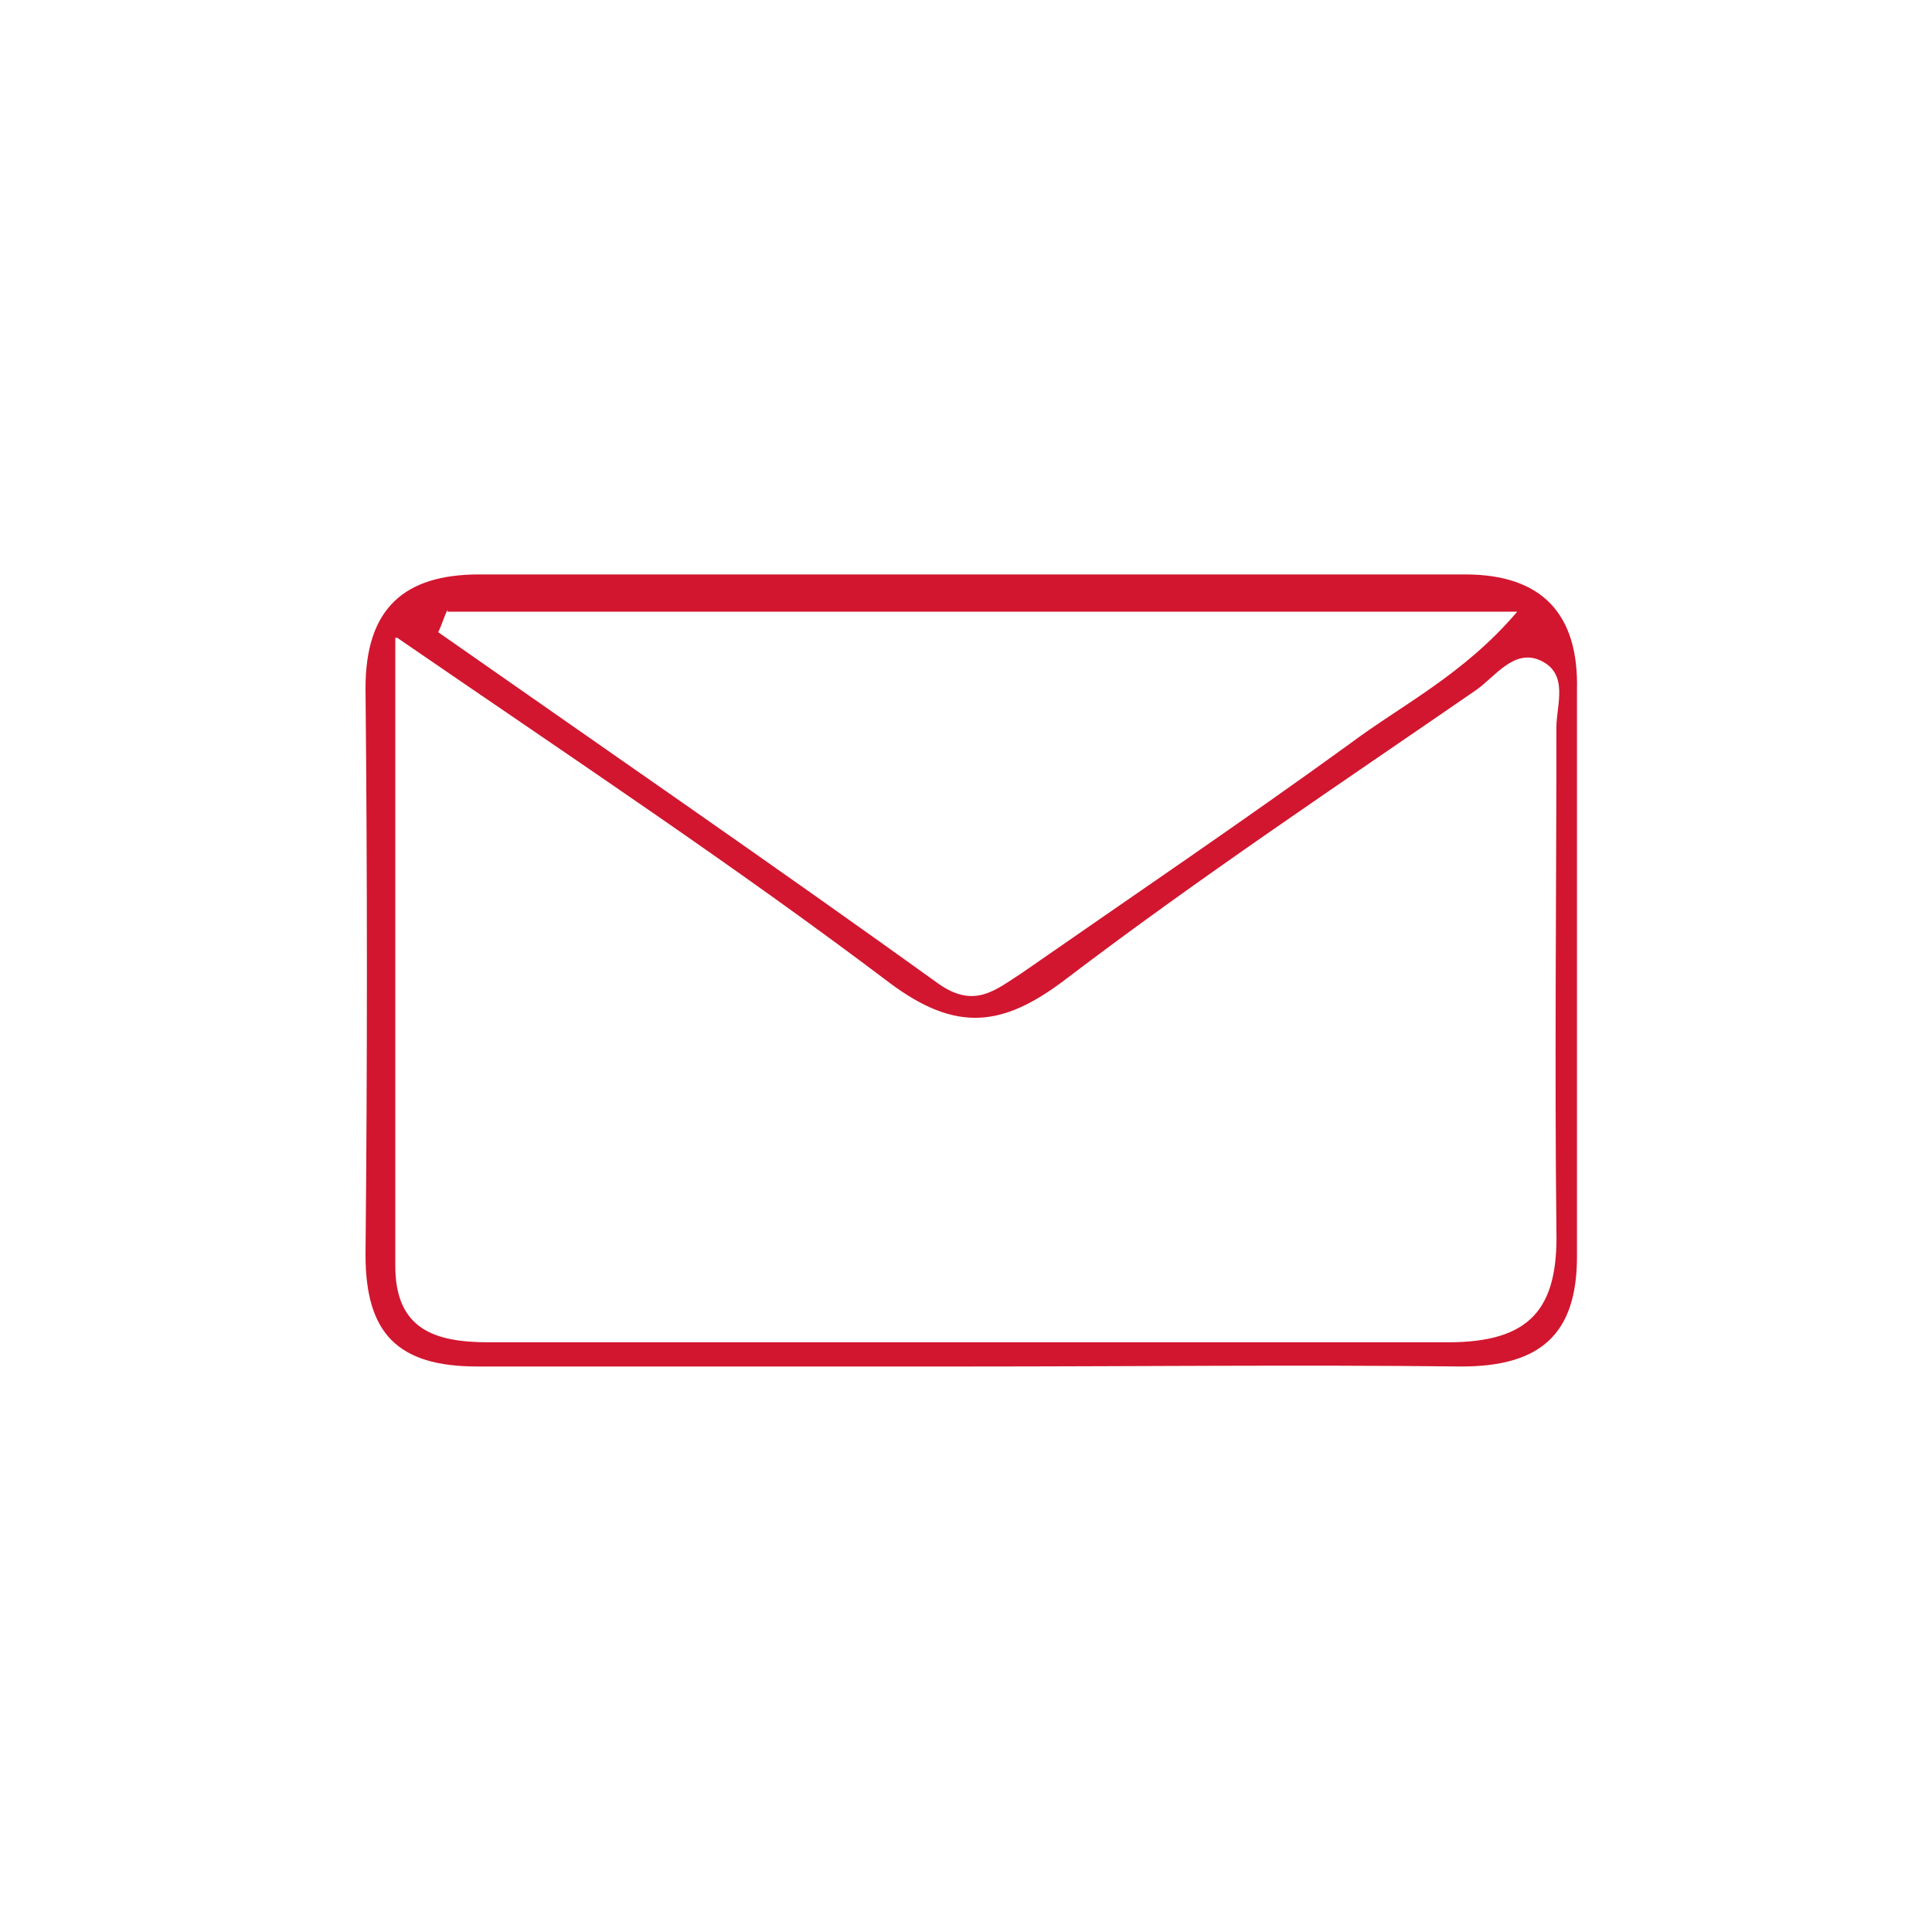 <svg xmlns="http://www.w3.org/2000/svg" width="74" height="74" viewBox="0 0 74 74">
  <g id="Group_10" data-name="Group 10" transform="translate(-2215 -5651)">
    <g id="Group_6" data-name="Group 6">
      <rect id="Rectangle_9" data-name="Rectangle 9" width="74" height="74" transform="translate(2215 5651)" fill="none"/>
      <path id="Path_1" data-name="Path 1" d="M254.9,317.64H235.983c-3.07,0-4.283-1.285-4.283-4.283.071-7.21.071-14.492,0-21.7,0-3.07,1.5-4.355,4.355-4.355h37.764c2.927,0,4.355,1.5,4.283,4.426v21.7c0,3-1.428,4.212-4.426,4.212-6.282-.071-12.564,0-18.918,0Zm-22.059-27.912v24.057c0,2.427,1.5,2.927,3.569,2.927h36.764c3.141,0,4.212-1.285,4.14-4.283-.071-6.425,0-12.85,0-19.275,0-.857.5-2.07-.642-2.57-1-.428-1.713.642-2.427,1.142-5.283,3.641-10.637,7.21-15.705,11.065-2.427,1.856-4.212,2.07-6.782.143-5.854-4.426-11.993-8.5-18.846-13.207Zm2-1.071c-.143.286-.214.571-.357.857,6.425,4.5,12.85,8.923,19.2,13.492,1.356.928,2.142.214,3.141-.428,4.212-2.927,8.424-5.782,12.564-8.781,2-1.5,4.355-2.641,6.425-5.068H234.841Z" transform="translate(1997.3 5385.7)" fill="#d2162f"/>
    </g>
  </g>
</svg>
